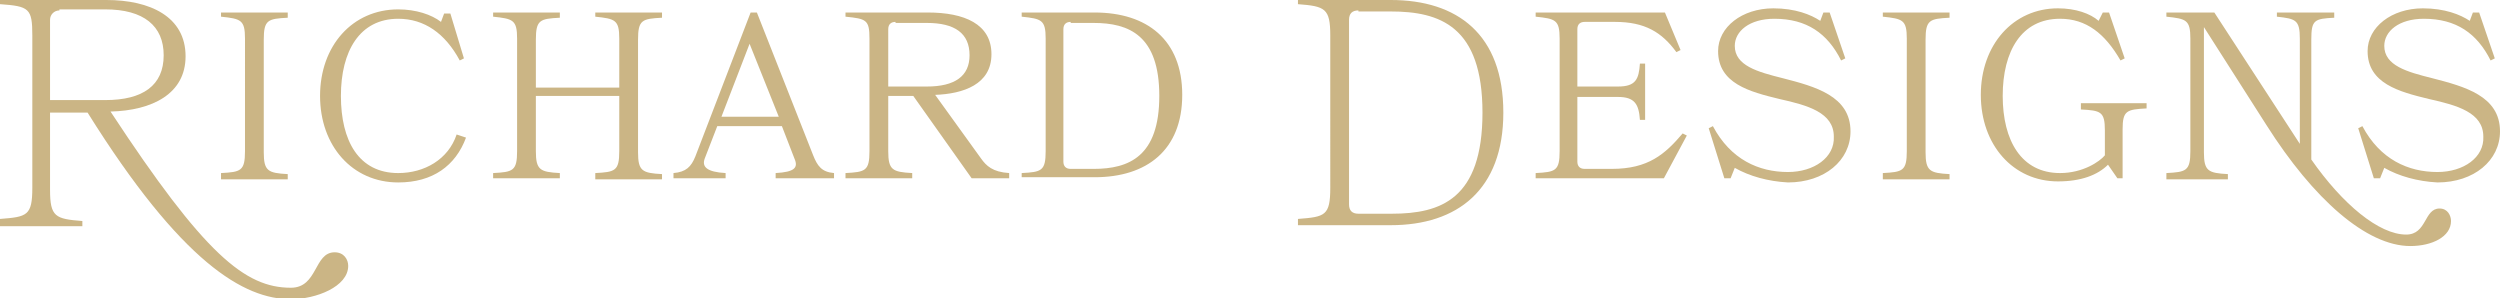 <?xml version="1.0" encoding="utf-8"?>
<!-- Generator: Adobe Illustrator 28.5.0, SVG Export Plug-In . SVG Version: 9.03 Build 54727)  -->
<svg version="1.0" id="Layer_1" xmlns="http://www.w3.org/2000/svg" xmlns:xlink="http://www.w3.org/1999/xlink" x="0px" y="0px"
	 width="239.8px" height="28.6px" viewBox="0 0 239.8 28.6" style="enable-background:new 0 0 239.8 28.6;" xml:space="preserve">
<style type="text/css">
	.st0{fill:#CBB585;}
</style>
<g>
	<path class="st0" d="M0,21.5V21c2.6-0.2,3.1-0.3,3.1-3V3.4c0-2.6-0.3-2.8-3.1-3V0h10.2c4.2,0,7.6,1.6,7.6,5.4
		c0,3.6-3.2,5.2-7.2,5.3c9,13.7,12.9,16.9,17.3,16.9c2.6,0,2.2-3.4,4.2-3.4c0.9,0,1.3,0.7,1.3,1.3c0,2-3.1,3.2-5.5,3.2
		c-4.5,0-10.5-3.5-19.5-17.9H4.8v7.4c0,2.6,0.5,2.8,3.1,3v0.5H0z M5.7,1C5.2,1,4.8,1.4,4.8,1.9v7.7h5.3c3.6,0,5.6-1.4,5.6-4.3
		c0-2.8-1.9-4.4-5.6-4.4H5.7z"/>
	<path class="st0" d="M21.2,17.1v-0.5c1.9-0.1,2.3-0.2,2.3-2.1V3.7c0-1.8-0.4-1.9-2.3-2.1V1.2h6.4v0.5c-1.9,0.1-2.3,0.2-2.3,2.1
		v10.8c0,1.8,0.4,2,2.3,2.1v0.5H21.2z M44.5,5.6l-0.4,0.2c-1.4-2.6-3.4-4-5.9-4c-3.7,0-5.5,3.1-5.5,7.4s1.7,7.4,5.5,7.4
		c2.5,0,4.8-1.3,5.6-3.7l0.9,0.3c-1,2.7-3.2,4.3-6.5,4.3c-4.4,0-7.5-3.5-7.5-8.3s3.1-8.3,7.5-8.3c1.7,0,3.2,0.5,4.1,1.2l0.3-0.8h0.6
		L44.5,5.6z"/>
	<path class="st0" d="M57.1,17.1v-0.5c1.9-0.1,2.3-0.2,2.3-2.1V9.2h-8v5.3c0,1.8,0.4,2,2.3,2.1v0.5h-6.4v-0.5
		c1.9-0.1,2.3-0.2,2.3-2.1V3.7c0-1.8-0.4-1.9-2.3-2.1V1.2h6.4v0.5c-1.9,0.1-2.3,0.2-2.3,2.1v4.6h8V3.7c0-1.8-0.4-1.9-2.3-2.1V1.2
		h6.4v0.5c-1.9,0.1-2.3,0.2-2.3,2.1v10.8c0,1.8,0.4,2,2.3,2.1v0.5H57.1z M78,14.9c0.4,1,0.8,1.6,2,1.7v0.5h-5.6v-0.5
		c1.8-0.1,2.2-0.5,1.8-1.4L75,12.1h-6.2l-1.2,3.1c-0.3,0.8,0.2,1.3,2,1.4v0.5h-5v-0.5c1.2-0.1,1.7-0.6,2.1-1.6l5.3-13.8h0.6L78,14.9
		z M69.2,11.2h5.5l-2.8-7L69.2,11.2z"/>
	<path class="st0" d="M94.1,15.2c0.5,0.7,1.1,1.3,2.7,1.4v0.5h-3.6l-5.6-7.9h-2.4v5.3c0,1.8,0.4,2,2.3,2.1v0.5h-6.4v-0.5
		c1.9-0.1,2.3-0.2,2.3-2.1V3.7c0-1.8-0.3-1.9-2.3-2.1V1.2H89c3.5,0,6.1,1.1,6.1,4c0,2.9-2.7,3.8-5.4,3.9L94.1,15.2z M85.9,2.1
		c-0.4,0-0.7,0.2-0.7,0.7v5.5h3.7c2.7,0,4.1-1,4.1-3c0-2.1-1.4-3.1-4.1-3.1H85.9z M98,17.1v-0.5c1.9-0.1,2.3-0.2,2.3-2.1V3.7
		c0-1.8-0.4-1.9-2.3-2.1V1.2h7c5,0,8.4,2.6,8.4,7.9s-3.4,7.9-8.4,7.9H98z M102.7,2.1c-0.4,0-0.7,0.2-0.7,0.7v12.7
		c0,0.4,0.2,0.7,0.7,0.7h2.2c3.4,0,6.3-1.2,6.3-7s-2.9-7-6.3-7H102.7z"/>
	<g>
		<path class="st0" d="M124.5,21.5V21c2.6-0.2,3.1-0.3,3.1-3V3.4c0-2.6-0.5-2.8-3.1-3V0h8.9c6.4,0,10.8,3.3,10.8,10.8
			c0,7.4-4.4,10.8-10.8,10.8H124.5z M130.3,1c-0.6,0-0.9,0.3-0.9,0.9v17.7c0,0.6,0.3,0.9,0.9,0.9h3.2c4.7,0,8.7-1.4,8.7-9.7
			c0-8.3-4.1-9.7-8.8-9.7H130.3z"/>
	</g>
	<path class="st0" d="M147.3,17.1v-0.5c1.9-0.1,2.3-0.2,2.3-2.1V3.7c0-1.8-0.4-1.9-2.3-2.1V1.2h12.4l1.5,3.6L160.8,5
		c-1.4-1.9-3-2.9-5.9-2.9h-2.9c-0.4,0-0.7,0.2-0.7,0.7v5.5h3.9c1.7,0,2-0.7,2.1-2.2h0.5v5.4h-0.5c-0.1-1.5-0.5-2.2-2.1-2.2h-3.9v6.2
		c0,0.4,0.2,0.7,0.7,0.7h2.6c3.5,0,5.1-1.4,6.8-3.4l0.4,0.2l-2.2,4.1H147.3z M166.4,16.1l-0.4,1h-0.6l-1.5-4.8l0.4-0.2
		c1.7,3.2,4.4,4.4,7.2,4.4c2.5,0,4.5-1.4,4.4-3.4c0-2.3-2.5-3-5.2-3.6c-2.9-0.7-5.9-1.5-5.9-4.6c0-2.3,2.3-4.1,5.3-4.1
		c2.1,0,3.6,0.6,4.5,1.2l0.3-0.8h0.6l1.5,4.4l-0.4,0.2c-1.3-2.6-3.3-4-6.4-4c-2.4,0-3.8,1.2-3.8,2.6c0,1.9,2.2,2.5,4.6,3.1
		c3.1,0.8,6.5,1.7,6.5,5.1c0,2.8-2.5,4.9-6,4.9C169.6,17.4,167.8,16.9,166.4,16.1z"/>
	<path class="st0" d="M180.6,17.1v-0.5c1.9-0.1,2.3-0.2,2.3-2.1V3.7c0-1.8-0.4-1.9-2.3-2.1V1.2h6.4v0.5c-1.9,0.1-2.3,0.2-2.3,2.1
		v10.8c0,1.8,0.4,2,2.3,2.1v0.5H180.6z"/>
	<path class="st0" d="M202.2,15.8c-1,1-2.6,1.6-4.8,1.6c-4.3,0-7.4-3.5-7.4-8.3s3.1-8.3,7.4-8.3c1.7,0,3.1,0.5,3.9,1.2l0.4-0.8h0.6
		l1.5,4.4l-0.4,0.2c-1.5-2.6-3.3-4-5.8-4c-3.7,0-5.5,3.1-5.5,7.4s1.8,7.4,5.5,7.4c2.2,0,3.8-1.1,4.3-1.7v-2.4c0-1.8-0.4-1.9-2.3-2
		V9.9h6.3v0.5c-1.9,0.1-2.3,0.2-2.3,2v4.7h-0.5L202.2,15.8z M207.8,17.1v-0.5c1.9-0.1,2.3-0.2,2.3-2.1V3.7c0-1.8-0.4-1.9-2.3-2.1
		V1.2h4.6l8.2,12.6V3.7c0-1.8-0.4-1.9-2.2-2.1V1.2h5.5v0.5c-1.9,0.1-2.2,0.2-2.2,2.1v11.5c3,4.3,6.5,7.2,9.1,7.2
		c2,0,1.7-2.5,3.2-2.5c0.8,0,1.1,0.7,1.1,1.2c0,1.5-1.8,2.4-3.9,2.4c-4.2,0-9.3-4.5-13.8-11.6l-6-9.4v12c0,1.8,0.4,2,2.3,2.1v0.5
		H207.8z M228.7,16.1l-0.4,1h-0.6l-1.5-4.8l0.4-0.2c1.7,3.2,4.4,4.4,7.2,4.4c2.5,0,4.5-1.4,4.4-3.4c0-2.3-2.5-3-5.2-3.6
		c-2.9-0.7-5.9-1.5-5.9-4.6c0-2.3,2.3-4.1,5.3-4.1c2.1,0,3.6,0.6,4.5,1.2l0.3-0.8h0.6l1.5,4.4l-0.4,0.2c-1.3-2.6-3.3-4-6.4-4
		c-2.4,0-3.8,1.2-3.8,2.6c0,1.9,2.2,2.5,4.6,3.1c3.1,0.8,6.5,1.7,6.5,5.1c0,2.8-2.5,4.9-6,4.9C231.9,17.4,230.1,16.9,228.7,16.1z"/>
</g>
</svg>
